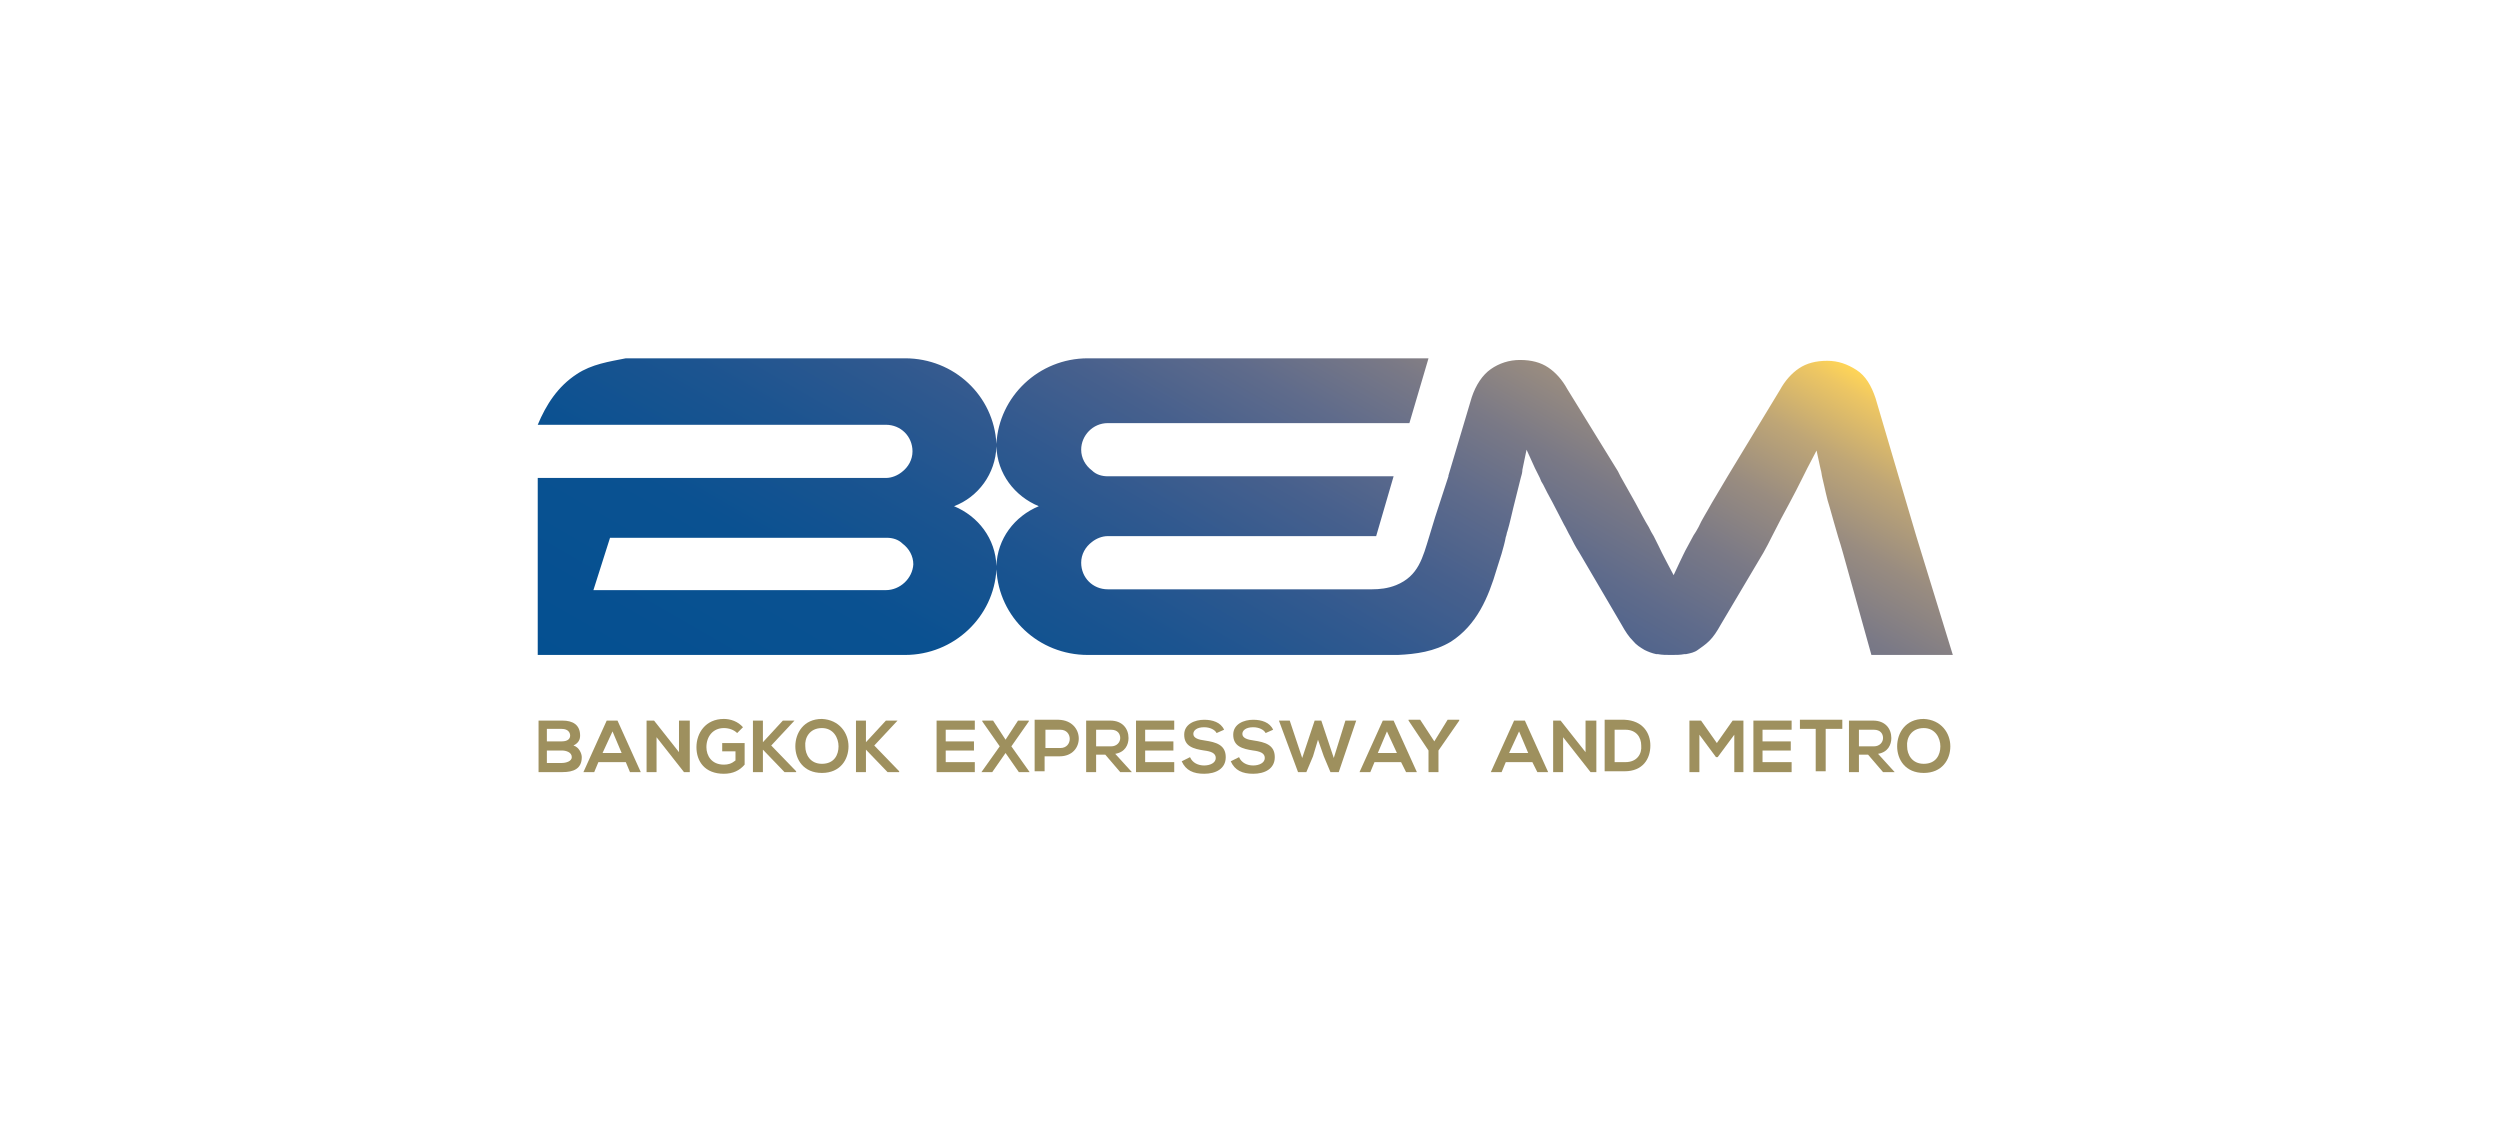 <svg xmlns="http://www.w3.org/2000/svg" width="159" height="72" viewBox="0 0 159 72" fill="none"><path d="M121.875 34.097L120.765 30.345L119.285 25.325C119.021 24.532 118.651 23.898 118.07 23.528C117.489 23.158 116.907 22.947 116.22 22.947C115.48 22.947 114.899 23.105 114.423 23.422C113.948 23.739 113.525 24.215 113.208 24.796L110.037 30.028L109.878 30.292L108.874 31.983C108.557 32.565 108.24 33.041 108.029 33.516C107.923 33.727 107.817 33.886 107.712 34.045C107.606 34.256 107.447 34.52 107.342 34.732C107.13 35.102 106.972 35.471 106.813 35.789L106.443 36.581C106.443 36.581 105.651 35.102 105.492 34.732C105.386 34.52 105.281 34.309 105.175 34.097C105.069 33.939 104.964 33.727 104.858 33.516C104.594 33.093 104.329 32.565 104.012 31.983L103.061 30.292L102.902 29.975L99.679 24.743C99.362 24.162 98.939 23.686 98.463 23.369C97.988 23.052 97.406 22.894 96.666 22.894C95.979 22.894 95.345 23.105 94.817 23.475C94.288 23.845 93.865 24.479 93.601 25.272L92.121 30.239V30.292L91.276 32.882L90.906 34.097C90.483 35.471 90.219 36.634 88.792 37.215C88.264 37.427 87.735 37.48 87.26 37.48H70.454C69.503 37.48 68.763 36.74 68.763 35.789C68.763 35.26 69.027 34.784 69.45 34.467C69.714 34.256 70.084 34.097 70.454 34.097H87.524L88.633 30.292H70.454C70.084 30.292 69.714 30.187 69.45 29.922C69.027 29.605 68.763 29.13 68.763 28.601C68.763 27.703 69.503 26.91 70.454 26.91H89.638L90.853 22.788H69.186C66.067 22.788 63.531 25.219 63.372 28.231C63.214 25.166 60.677 22.788 57.559 22.788H39.802C38.745 22.999 37.635 23.158 36.684 23.792C35.468 24.585 34.729 25.747 34.2 27.016H56.343C57.295 27.016 58.035 27.756 58.035 28.707C58.035 29.235 57.77 29.711 57.348 30.028C57.083 30.239 56.713 30.398 56.343 30.398H34.2V41.655H57.559C60.677 41.655 63.214 39.224 63.372 36.211C63.531 39.276 66.067 41.655 69.186 41.655H87.735C88.105 41.655 88.475 41.655 88.845 41.655H88.898C90.06 41.602 91.223 41.443 92.28 40.809C93.918 39.752 94.658 38.008 95.187 36.211C95.292 35.894 95.398 35.524 95.504 35.207C95.609 34.837 95.715 34.467 95.768 34.15C95.821 34.045 95.821 33.886 95.874 33.78C96.032 33.252 96.138 32.723 96.244 32.301C96.402 31.666 96.561 31.032 96.719 30.398C96.772 30.239 96.825 30.028 96.825 29.87L97.089 28.601L97.618 29.764C97.723 29.975 97.829 30.187 97.935 30.398C97.988 30.557 98.04 30.662 98.146 30.821C98.305 31.138 98.516 31.561 98.728 31.931C98.939 32.353 99.203 32.829 99.467 33.358C99.626 33.622 99.732 33.886 99.89 34.15C100.049 34.467 100.207 34.784 100.419 35.102L103.114 39.699C103.378 40.175 103.59 40.492 103.854 40.756C104.065 41.02 104.329 41.179 104.594 41.338C104.805 41.443 105.069 41.549 105.333 41.602C105.386 41.602 105.439 41.602 105.439 41.602C105.703 41.655 105.968 41.655 106.285 41.655C106.602 41.655 106.866 41.655 107.13 41.602C107.183 41.602 107.236 41.602 107.236 41.602C107.5 41.549 107.764 41.496 107.976 41.338C108.187 41.179 108.452 41.02 108.716 40.756C108.98 40.492 109.191 40.175 109.456 39.699L112.151 35.154C112.362 34.784 112.521 34.467 112.679 34.15C113.102 33.305 113.472 32.618 113.789 32.036C114.106 31.455 114.37 30.927 114.635 30.398C114.74 30.187 114.846 29.975 114.952 29.764L115.533 28.654L115.797 29.87C115.85 30.028 115.85 30.187 115.903 30.398C116.062 31.032 116.167 31.666 116.379 32.301C116.537 32.829 116.696 33.463 116.907 34.15C117.013 34.467 117.119 34.837 117.224 35.207L119.021 41.655H124.2L121.875 34.097ZM56.343 37.532H37.741L38.798 34.203H56.396C56.766 34.203 57.136 34.309 57.4 34.573C57.823 34.89 58.087 35.366 58.087 35.894C58.035 36.793 57.242 37.532 56.343 37.532ZM63.372 36C63.319 34.256 62.21 32.829 60.677 32.195C62.21 31.614 63.319 30.134 63.372 28.39C63.425 30.134 64.535 31.561 66.067 32.195C64.535 32.829 63.425 34.256 63.372 36Z" fill="url(#paint0_linear_115_10515)"></path><path d="M36.895 46.781C36.895 47.045 36.789 47.257 36.472 47.415C36.842 47.521 37.001 47.944 37.001 48.155C37.001 48.895 36.472 49.106 35.785 49.106C35.257 49.106 34.728 49.106 34.252 49.106V45.83C34.781 45.83 35.309 45.83 35.785 45.83C36.419 45.83 36.895 46.094 36.895 46.781ZM34.781 47.151H35.732C36.102 47.151 36.261 46.992 36.261 46.781C36.261 46.622 36.155 46.358 35.732 46.358H34.781V47.151ZM34.781 48.525H35.732C35.996 48.525 36.366 48.419 36.366 48.155C36.366 47.838 35.996 47.732 35.732 47.732H34.781V48.525Z" fill="#9E905E"></path><path d="M39.801 48.472H38.057L37.793 49.106H37.106L38.586 45.83H39.273L40.753 49.106H40.066L39.801 48.472ZM38.956 46.517L38.322 47.891H39.537L38.956 46.517Z" fill="#9E905E"></path><path d="M43.236 45.83H43.87V49.106H43.501L41.757 46.887V49.106H41.122V45.83H41.598L43.184 47.838V45.83H43.236Z" fill="#9E905E"></path><path d="M46.883 46.622C46.672 46.411 46.355 46.305 46.038 46.305C45.35 46.305 44.928 46.834 44.928 47.521C44.928 48.049 45.245 48.631 46.038 48.631C46.302 48.631 46.513 48.578 46.777 48.366V47.785H45.932V47.257H47.359V48.631C47.042 49.001 46.619 49.212 46.038 49.212C44.822 49.212 44.294 48.419 44.294 47.521C44.294 46.622 44.875 45.724 46.038 45.724C46.46 45.724 46.936 45.883 47.253 46.252L46.883 46.622Z" fill="#9E905E"></path><path d="M50.529 45.83L49.05 47.415L50.635 49.053V49.106H49.895L48.521 47.679V49.106H47.887V45.83H48.521V47.204L49.789 45.83H50.529Z" fill="#9E905E"></path><path d="M53.965 47.468C53.965 48.313 53.437 49.159 52.274 49.159C51.111 49.159 50.583 48.313 50.583 47.468C50.583 46.622 51.111 45.724 52.274 45.724C53.384 45.777 53.965 46.622 53.965 47.468ZM51.217 47.468C51.217 47.996 51.534 48.578 52.274 48.578C53.067 48.578 53.331 47.996 53.331 47.468C53.331 46.94 53.014 46.305 52.274 46.305C51.481 46.305 51.164 46.94 51.217 47.468Z" fill="#9E905E"></path><path d="M57.083 45.83L55.603 47.415L57.188 49.053V49.106H56.448L55.074 47.679V49.106H54.44V45.83H55.074V47.204L56.343 45.83H57.083Z" fill="#9E905E"></path><path d="M61.998 49.106H59.567C59.567 47.996 59.567 46.94 59.567 45.83H61.998V46.411H60.148V47.151H61.945V47.732H60.148V48.472H61.998V49.106Z" fill="#9E905E"></path><path d="M64.745 45.83H65.432V45.883L64.323 47.468L65.485 49.106H64.798L63.953 47.891L63.107 49.106H62.42L63.583 47.468L62.473 45.883V45.83H63.16L63.953 47.045L64.745 45.83Z" fill="#9E905E"></path><path d="M67.388 48.102H66.437V49.053H65.803V45.777C66.331 45.777 66.807 45.777 67.335 45.777C69.026 45.83 69.026 48.102 67.388 48.102ZM66.49 47.574H67.441C68.234 47.574 68.234 46.411 67.441 46.411H66.49V47.574Z" fill="#9E905E"></path><path d="M71.986 49.106H71.246L70.295 47.996H69.713V49.106H69.079V45.83C69.608 45.83 70.136 45.83 70.612 45.83C71.404 45.83 71.774 46.358 71.774 46.94C71.774 47.362 71.563 47.838 70.929 47.944L71.986 49.106ZM69.713 46.411V47.468H70.665C71.034 47.468 71.246 47.204 71.246 46.94C71.246 46.675 71.087 46.411 70.665 46.411H69.713Z" fill="#9E905E"></path><path d="M74.734 49.106H72.25C72.25 47.996 72.25 46.94 72.25 45.83H74.681V46.411H72.832V47.151H74.628V47.732H72.832V48.472H74.681V49.106H74.734Z" fill="#9E905E"></path><path d="M77.376 46.622C77.27 46.411 76.953 46.252 76.583 46.252C76.108 46.252 75.896 46.464 75.896 46.675C75.896 46.94 76.213 47.045 76.636 47.098C77.323 47.204 77.957 47.362 77.957 48.155C77.957 48.895 77.323 49.212 76.583 49.212C75.896 49.212 75.421 49.001 75.156 48.419L75.685 48.155C75.844 48.525 76.213 48.684 76.583 48.684C76.953 48.684 77.323 48.525 77.323 48.208C77.323 47.891 77.006 47.785 76.583 47.732C75.896 47.627 75.315 47.468 75.315 46.728C75.315 46.041 76.002 45.777 76.583 45.777C77.112 45.777 77.64 45.935 77.852 46.411L77.376 46.622Z" fill="#9E905E"></path><path d="M80.494 46.622C80.389 46.411 80.072 46.252 79.702 46.252C79.226 46.252 79.014 46.464 79.014 46.675C79.014 46.94 79.332 47.045 79.754 47.098C80.441 47.204 81.076 47.362 81.076 48.155C81.076 48.895 80.441 49.212 79.702 49.212C79.014 49.212 78.539 49.001 78.275 48.419L78.803 48.155C78.962 48.525 79.332 48.684 79.702 48.684C80.072 48.684 80.441 48.525 80.441 48.208C80.441 47.891 80.124 47.785 79.702 47.732C79.014 47.627 78.433 47.468 78.433 46.728C78.433 46.041 79.12 45.777 79.702 45.777C80.23 45.777 80.758 45.935 80.97 46.411L80.494 46.622Z" fill="#9E905E"></path><path d="M85.145 49.106H84.616L84.194 48.102L83.824 47.045L83.507 48.102L83.084 49.106H82.555L81.34 45.83H82.027L82.82 48.208L83.612 45.83H84.035L84.828 48.208L85.568 45.83H86.255L85.145 49.106Z" fill="#9E905E"></path><path d="M89.109 48.472H87.417L87.153 49.106H86.466L87.946 45.83H88.633L90.113 49.106H89.425L89.109 48.472ZM88.21 46.517L87.629 47.891H88.844L88.21 46.517Z" fill="#9E905E"></path><path d="M91.222 47.151L92.068 45.777H92.808V45.83L91.487 47.732V49.106H90.853V47.732L89.584 45.83V45.777H90.324L91.222 47.151Z" fill="#9E905E"></path><path d="M97.458 48.472H95.767L95.503 49.106H94.816L96.296 45.83H96.983L98.462 49.106H97.775L97.458 48.472ZM96.613 46.517L95.979 47.891H97.194L96.613 46.517Z" fill="#9E905E"></path><path d="M100.894 45.83H101.528V49.106H101.158L99.414 46.887V49.106H98.78V45.83H99.255L100.841 47.838V45.83H100.894Z" fill="#9E905E"></path><path d="M104.963 47.415C104.963 48.261 104.487 49.053 103.325 49.053C102.902 49.053 102.426 49.053 102.056 49.053V45.777C102.479 45.777 102.955 45.777 103.325 45.777C104.487 45.83 104.963 46.622 104.963 47.415ZM102.69 48.472H103.377C104.117 48.472 104.434 47.944 104.382 47.415C104.382 46.887 104.064 46.411 103.377 46.411H102.69V48.472Z" fill="#9E905E"></path><path d="M110.301 46.728L109.244 48.155H109.138L108.081 46.728V49.106H107.447V45.83H108.187L109.191 47.257L110.195 45.83H110.882V49.106H110.301V46.728Z" fill="#9E905E"></path><path d="M113.947 49.106H111.516C111.516 47.996 111.516 46.94 111.516 45.83H113.947V46.411H112.097V47.151H113.894V47.732H112.097V48.472H113.947V49.106Z" fill="#9E905E"></path><path d="M115.532 46.358H114.475V45.777C115.427 45.777 116.219 45.777 117.171 45.777V46.358H116.114V49.053H115.479V46.358H115.532Z" fill="#9E905E"></path><path d="M120.501 49.106H119.761L118.809 47.996H118.228V49.106H117.594V45.83C118.122 45.83 118.651 45.83 119.126 45.83C119.919 45.83 120.289 46.358 120.289 46.94C120.289 47.362 120.078 47.838 119.444 47.944L120.501 49.106ZM118.228 46.411V47.468H119.179C119.549 47.468 119.761 47.204 119.761 46.94C119.761 46.675 119.602 46.411 119.179 46.411H118.228Z" fill="#9E905E"></path><path d="M124.041 47.468C124.041 48.313 123.513 49.159 122.35 49.159C121.187 49.159 120.659 48.313 120.659 47.468C120.659 46.622 121.187 45.724 122.35 45.724C123.46 45.777 124.041 46.622 124.041 47.468ZM121.293 47.468C121.293 47.996 121.61 48.578 122.35 48.578C123.143 48.578 123.407 47.996 123.407 47.468C123.407 46.94 123.09 46.305 122.35 46.305C121.557 46.305 121.24 46.94 121.293 47.468Z" fill="#9E905E"></path><defs><linearGradient id="paint0_linear_115_10515" x1="64.677" y1="59.242" x2="93.5" y2="9.318" gradientUnits="userSpaceOnUse"><stop stop-color="#045091"></stop><stop offset="0.226" stop-color="#0A5191"></stop><stop offset="0.363" stop-color="#1C5490"></stop><stop offset="0.475" stop-color="#31598F"></stop><stop offset="0.574" stop-color="#47608D"></stop><stop offset="0.665" stop-color="#5F6B8B"></stop><stop offset="0.75" stop-color="#7A7986"></stop><stop offset="0.83" stop-color="#998C80"></stop><stop offset="0.906" stop-color="#BFA676"></stop><stop offset="0.976" stop-color="#EDC663"></stop><stop offset="1" stop-color="#FFD557"></stop></linearGradient></defs></svg>